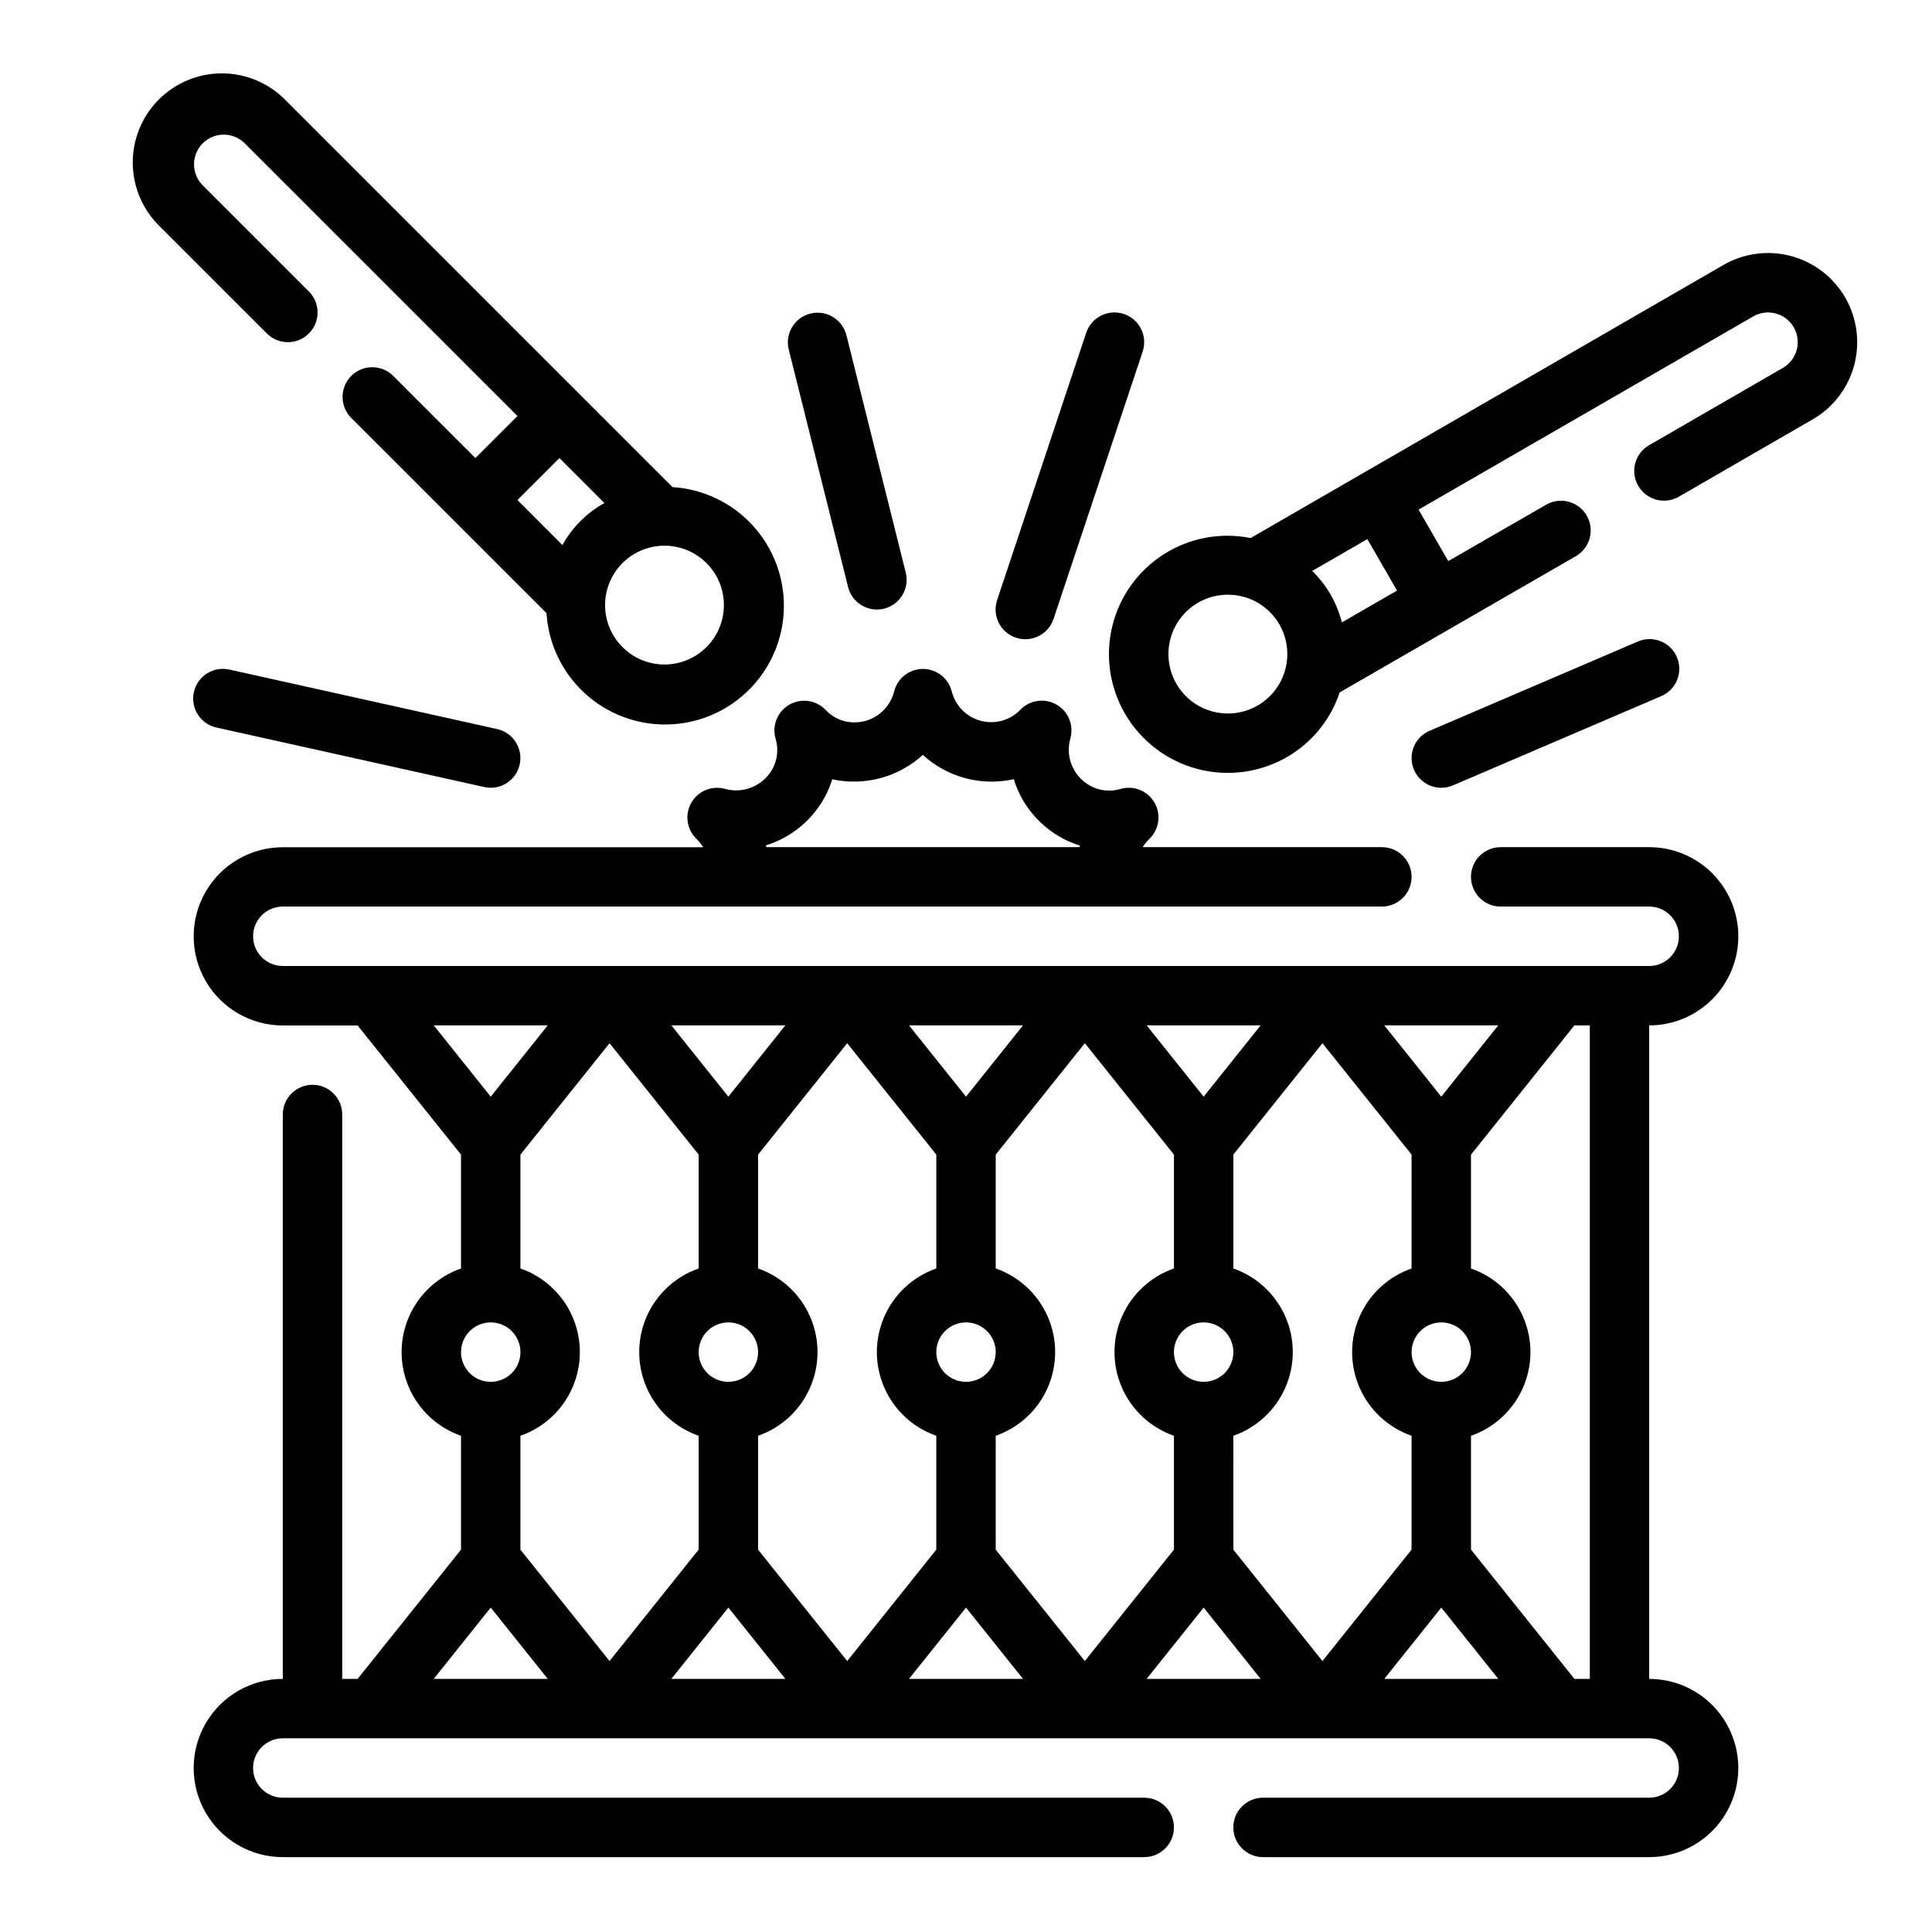 <?xml version="1.0" encoding="UTF-8"?>
<!-- Uploaded to: SVG Repo, www.svgrepo.com, Generator: SVG Repo Mixer Tools -->
<svg fill="#000000" width="800px" height="800px" version="1.1" viewBox="144 144 512 512" xmlns="http://www.w3.org/2000/svg">
 <g>
  <path d="m604.67 392.12c0-6.262-2.488-12.27-6.918-16.699-4.43-4.426-10.434-6.914-16.699-6.914h-39.359c-4.348 0-7.871 3.523-7.871 7.871 0 4.348 3.523 7.871 7.871 7.871h39.359c4.348 0 7.871 3.523 7.871 7.871s-3.523 7.875-7.871 7.875h-362.11c-4.348 0-7.871-3.527-7.871-7.875s3.523-7.871 7.871-7.871h291.27c4.348 0 7.871-3.523 7.871-7.871 0-4.348-3.523-7.871-7.871-7.871h-63.387c0.496-0.805 1.094-1.543 1.773-2.199 2.602-2.504 3.164-6.465 1.363-9.598-1.805-3.133-5.508-4.633-8.984-3.641-3.219 0.977-6.711 0.348-9.383-1.691-2.715-2.035-4.324-5.223-4.356-8.613 0.008-1.066 0.152-2.125 0.434-3.148 0.941-3.473-0.586-7.141-3.715-8.914-3.133-1.773-7.062-1.199-9.559 1.395-2.715 2.812-6.746 3.926-10.52 2.914-3.777-1.012-6.707-3.992-7.656-7.785-0.879-3.5-4.027-5.953-7.633-5.953-3.617 0.004-6.766 2.469-7.637 5.977-1.215 4.832-5.566 8.215-10.551 8.195-2.894 0.004-5.66-1.203-7.625-3.332-2.508-2.602-6.465-3.164-9.598-1.363-3.133 1.805-4.637 5.508-3.644 8.984 0.973 3.219 0.344 6.707-1.691 9.383-2.738 3.59-7.383 5.148-11.73 3.938-3.473-0.949-7.144 0.578-8.922 3.711-1.773 3.129-1.199 7.066 1.395 9.559 0.68 0.656 1.27 1.395 1.766 2.199h-111.41c-8.438 0-16.234 4.5-20.453 11.809-4.219 7.305-4.219 16.309 0 23.613 4.219 7.309 12.016 11.809 20.453 11.809h19.828l27.406 34.234v30.176c-6.176 2.148-11.172 6.777-13.789 12.77-2.617 5.992-2.617 12.805 0 18.793 2.617 5.992 7.613 10.621 13.789 12.773v30.172l-27.402 34.25h-4.086v-149.57c0-4.348-3.527-7.871-7.875-7.871s-7.871 3.523-7.871 7.871v149.57c-8.438 0-16.234 4.504-20.453 11.809-4.219 7.309-4.219 16.309 0 23.617 4.219 7.305 12.016 11.809 20.453 11.809h228.29c4.348 0 7.871-3.523 7.871-7.871 0-4.348-3.523-7.875-7.871-7.875h-228.29c-4.348 0-7.871-3.523-7.871-7.871 0-4.348 3.523-7.871 7.871-7.871h362.11c4.348 0 7.871 3.523 7.871 7.871 0 4.348-3.523 7.871-7.871 7.871h-102.34c-4.348 0-7.871 3.527-7.871 7.875 0 4.348 3.523 7.871 7.871 7.871h102.34c8.438 0 16.234-4.504 20.453-11.809 4.219-7.309 4.219-16.309 0-23.617-4.219-7.305-12.016-11.809-20.453-11.809v-173.18c6.266 0 12.27-2.488 16.699-6.918 4.43-4.426 6.918-10.434 6.918-16.699zm-257.69-24.086c5.356-1.668 10.055-4.973 13.438-9.449 1.836-2.426 3.234-5.156 4.133-8.066 8.578 1.859 17.531-0.547 24.016-6.465 6.5 5.957 15.496 8.363 24.098 6.441 1.656 5.363 4.965 10.066 9.445 13.445 2.426 1.84 5.152 3.242 8.062 4.141-0.039 0.137-0.07 0.277-0.094 0.418h-83.004c-0.031-0.152-0.055-0.309-0.094-0.465zm-65.062 156.46c6.176-2.152 11.172-6.781 13.789-12.773 2.617-5.988 2.617-12.801 0-18.793-2.617-5.992-7.613-10.621-13.789-12.77v-30.176l23.617-29.52 23.617 29.52v30.172l-0.004 0.004c-6.172 2.148-11.168 6.777-13.785 12.77-2.617 5.992-2.617 12.805 0 18.793 2.617 5.992 7.613 10.621 13.785 12.773v30.172l-23.613 29.527-23.617-29.52zm236.16-44.336c-6.172 2.148-11.172 6.777-13.789 12.77-2.617 5.992-2.617 12.805 0 18.793 2.617 5.992 7.617 10.621 13.789 12.773v30.172l-23.617 29.527-23.617-29.52 0.004-30.18c6.172-2.152 11.172-6.781 13.789-12.773 2.617-5.988 2.617-12.801 0-18.793-2.617-5.992-7.617-10.621-13.789-12.77v-30.176l23.617-29.52 23.617 29.52zm-181.05 14.293c3.184 0 6.055 1.918 7.273 4.863 1.215 2.941 0.543 6.324-1.707 8.578-2.254 2.25-5.637 2.922-8.578 1.707-2.945-1.219-4.863-4.09-4.863-7.273 0-4.348 3.527-7.875 7.875-7.875zm7.871 30.039v0.004c6.176-2.152 11.172-6.781 13.789-12.773 2.617-5.988 2.617-12.801 0-18.793-2.617-5.992-7.613-10.621-13.789-12.77v-30.176l23.617-29.52 23.617 29.52v30.172l-0.004 0.004c-6.172 2.148-11.168 6.777-13.785 12.77-2.621 5.992-2.621 12.805 0 18.793 2.617 5.992 7.613 10.621 13.785 12.773v30.172l-23.613 29.527-23.617-29.52zm55.105-14.293c-3.184 0-6.055-1.918-7.273-4.859s-0.547-6.328 1.707-8.578c2.25-2.254 5.637-2.926 8.578-1.707 2.941 1.219 4.859 4.09 4.859 7.273 0 2.086-0.828 4.09-2.305 5.566-1.477 1.477-3.481 2.305-5.566 2.305zm7.871 14.297c6.172-2.152 11.172-6.781 13.789-12.773 2.617-5.988 2.617-12.801 0-18.793-2.617-5.992-7.617-10.621-13.789-12.77v-30.176l23.617-29.52 23.617 29.52v30.172l-0.004 0.004c-6.172 2.148-11.172 6.777-13.789 12.77s-2.617 12.805 0 18.793c2.617 5.992 7.617 10.621 13.789 12.773v30.172l-23.613 29.527-23.617-29.52zm55.105-14.297c-3.188 0-6.055-1.918-7.273-4.859s-0.547-6.328 1.707-8.578c2.25-2.254 5.637-2.926 8.578-1.707 2.941 1.219 4.859 4.09 4.859 7.273 0 2.086-0.832 4.09-2.305 5.566-1.477 1.477-3.481 2.305-5.566 2.305zm0-75.57-15.109-18.895h30.211zm-62.977 0-15.109-18.895h30.211zm-62.977 0-15.109-18.895h30.211zm0 135.4 15.105 18.891h-30.215zm62.977 0 15.105 18.891h-30.215zm62.977 0 15.105 18.891h-30.215zm62.977 0 15.105 18.891h-30.215zm-0.004-59.828c-3.184 0-6.051-1.918-7.269-4.859s-0.547-6.328 1.703-8.578c2.254-2.254 5.641-2.926 8.582-1.707s4.859 4.09 4.859 7.273c0 2.086-0.832 4.09-2.309 5.566-1.477 1.477-3.477 2.305-5.566 2.305zm0-75.57-15.105-18.895h30.211zm-236.8-18.895-15.105 18.895-15.105-18.895zm-15.105 78.719c3.184 0 6.055 1.918 7.273 4.863 1.219 2.941 0.543 6.324-1.707 8.578-2.254 2.25-5.637 2.922-8.578 1.707-2.941-1.219-4.859-4.09-4.859-7.273 0-4.348 3.523-7.875 7.871-7.875zm0 75.57 15.105 18.895h-30.211zm291.27 18.895h-4.086l-27.402-34.25v-30.172c6.172-2.152 11.172-6.781 13.789-12.773 2.617-5.988 2.617-12.801 0-18.793-2.617-5.992-7.617-10.621-13.789-12.77v-30.176l27.402-34.25h4.086z"/>
  <path d="m633.01 222.88c-3.129-5.434-8.289-9.395-14.344-11.02-6.055-1.625-12.504-0.777-17.934 2.359l-125.3 72.367c-7.941-1.59-16.184-0.047-23.016 4.297-6.828 4.348-11.715 11.168-13.637 19.031-1.918 7.863-0.727 16.168 3.328 23.172 4.176 7.231 11.055 12.508 19.121 14.668 8.066 2.156 16.66 1.023 23.891-3.152 6.566-3.816 11.512-9.898 13.91-17.105l62.633-36.133c3.731-2.188 4.996-6.977 2.836-10.727-2.164-3.746-6.949-5.047-10.711-2.906l-25.977 14.957-7.875-13.633 88.633-51.168v-0.004c1.809-1.059 3.969-1.355 5.996-0.816 2.027 0.535 3.754 1.855 4.805 3.672 1.047 1.816 1.328 3.977 0.777 6-0.547 2.023-1.883 3.746-3.703 4.781l-35.426 20.469v-0.004c-3.766 2.188-5.047 7.008-2.863 10.773 2.188 3.766 7.008 5.047 10.773 2.863l35.426-20.469c5.43-3.129 9.395-8.289 11.02-14.344 1.625-6.051 0.773-12.504-2.359-17.93zm-136.35 78.719c-1.363-2.297-3.008-4.414-4.898-6.297l14.594-8.43 7.875 13.633-14.602 8.43h-0.004c-0.676-2.562-1.676-5.027-2.981-7.336zm-19.398 29.379c-4.238 2.449-9.375 2.785-13.898 0.91-4.519-1.871-7.914-5.742-9.18-10.469-1.27-4.731-0.266-9.777 2.715-13.66 2.981-3.883 7.598-6.16 12.492-6.16 1.383 0 2.758 0.18 4.094 0.535 4.031 1.082 7.473 3.723 9.559 7.336 2.09 3.617 2.652 7.914 1.57 11.949-1.078 4.031-3.719 7.473-7.336 9.559z"/>
  <path d="m225.86 232.38c3.07-3.074 3.07-8.055 0-11.129l-28.23-28.23c-2.984-3.09-2.941-8 0.094-11.035 3.039-3.035 7.949-3.078 11.035-0.098l72.371 72.359-11.141 11.141-21.867-21.859c-3.09-2.984-8-2.941-11.035 0.094-3.039 3.039-3.082 7.949-0.098 11.035l51.836 51.828v0.004c0.512 8.105 4.133 15.703 10.113 21.203 5.981 5.5 13.855 8.473 21.977 8.301 8.125-0.168 15.867-3.473 21.609-9.219 5.742-5.746 9.043-13.488 9.211-21.613 0.168-8.121-2.812-15.992-8.312-21.973-5.504-5.977-13.102-9.598-21.211-10.102l-102.34-102.34c-4.391-4.598-10.453-7.231-16.812-7.301-6.356-0.074-12.473 2.422-16.969 6.922-4.496 4.496-6.984 10.617-6.91 16.973 0.078 6.359 2.715 12.418 7.312 16.809l28.23 28.23v-0.004c3.074 3.074 8.059 3.074 11.133 0zm66.391 33.008 11.926 11.926c-4.684 2.586-8.543 6.445-11.129 11.133l-11.918-11.934zm43.586 38.965c0.004 4.898-2.273 9.512-6.156 12.492-3.883 2.981-8.93 3.988-13.656 2.723-4.731-1.266-8.602-4.66-10.473-9.184-1.875-4.519-1.539-9.656 0.906-13.895 2.445-4.242 6.727-7.102 11.578-7.742 4.856-0.637 9.727 1.016 13.188 4.477 2.961 2.945 4.621 6.949 4.613 11.121z"/>
  <path d="m368.75 299.57c0.879 3.504 4.027 5.961 7.637 5.961 0.645 0 1.289-0.078 1.914-0.238 2.023-0.504 3.769-1.793 4.844-3.586 1.074-1.789 1.391-3.934 0.887-5.961l-15.742-62.977h-0.004c-1.082-4.188-5.34-6.719-9.535-5.668-4.195 1.051-6.758 5.289-5.734 9.492z"/>
  <path d="m413.25 313c4.125 1.371 8.578-0.859 9.953-4.981l23.617-70.848-0.004-0.004c1.375-4.129-0.859-8.59-4.988-9.965-4.133-1.375-8.594 0.859-9.969 4.992l-23.617 70.848h0.004c-0.66 1.984-0.504 4.148 0.438 6.016 0.938 1.871 2.582 3.289 4.566 3.941z"/>
  <path d="m204.91 321.47c-2.055-0.496-4.223-0.148-6.012 0.969-1.793 1.117-3.062 2.91-3.523 4.973-0.457 2.062-0.066 4.223 1.082 5.996 1.152 1.77 2.965 3.008 5.035 3.426l70.848 15.742 0.004 0.004c0.559 0.125 1.133 0.188 1.707 0.188 4.012-0.008 7.375-3.027 7.812-7.016 0.434-3.988-2.199-7.664-6.113-8.539z"/>
  <path d="m525.95 352.77c1.066 0 2.125-0.215 3.102-0.637l55.105-23.617c1.949-0.801 3.492-2.352 4.289-4.305 0.797-1.949 0.777-4.137-0.051-6.074-0.832-1.938-2.402-3.461-4.367-4.231-1.961-0.766-4.148-0.715-6.074 0.141l-55.105 23.617c-3.434 1.473-5.356 5.156-4.606 8.816 0.75 3.66 3.973 6.289 7.707 6.289z"/>
 </g>
</svg>